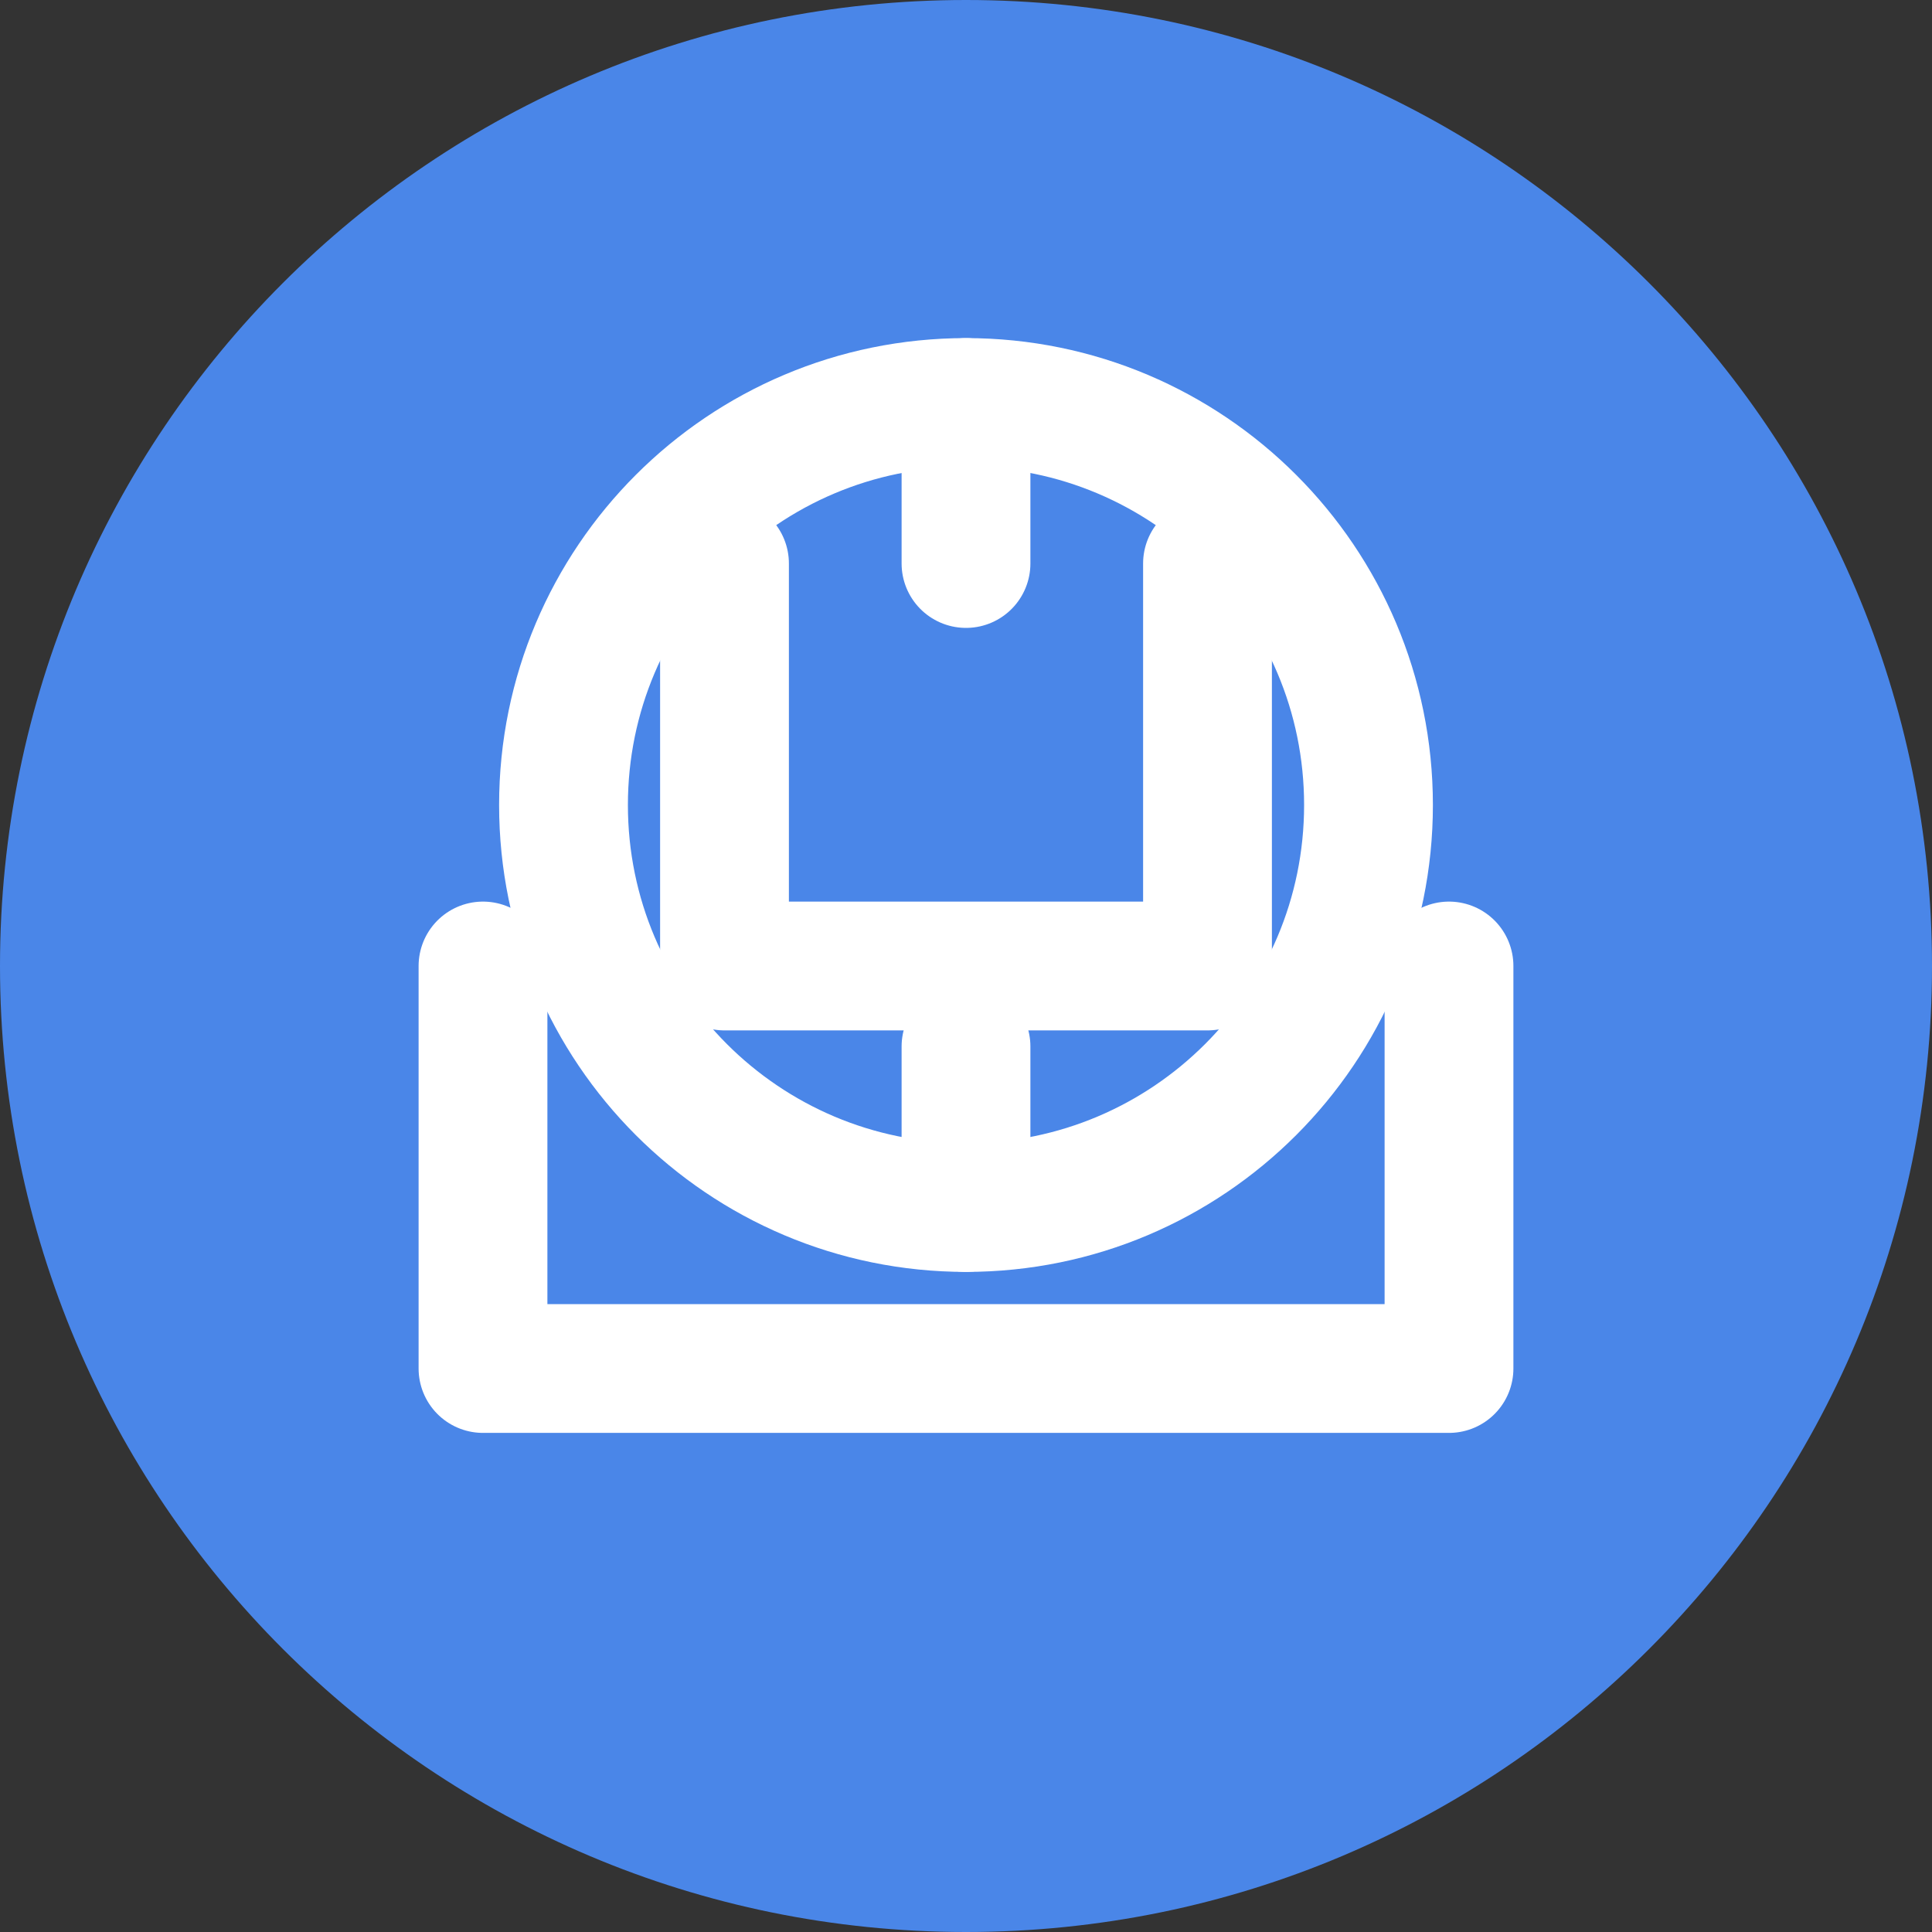 <?xml version="1.0" encoding="UTF-8"?>
<svg xmlns="http://www.w3.org/2000/svg" width="120" height="120" viewBox="0 0 120 120" fill="none">
  <rect x="0" y="0" width="120" height="120" fill="#333333" stroke="none"/>
  <path d="M60 120C93.137 120 120 93.137 120 60C120 26.863 93.137 0 60 0C26.863 0 0 26.863 0 60C0 93.137 26.863 120 60 120Z" fill="#4A86E8"></path>
  <path d="M45 35V60H75V35M30 60V85H90V60" stroke="white" stroke-width="8" stroke-linecap="round" stroke-linejoin="round"></path>
  <path d="M60 75C73.807 75 85 63.807 85 50C85 36.193 73.807 25 60 25C46.193 25 35 36.193 35 50C35 63.807 46.193 75 60 75Z" stroke="white" stroke-width="8"></path>
  <path d="M60 25V35ZM60 65V75Z" fill="black"></path>
  <path d="M60 25V35M60 65V75" stroke="white" stroke-width="8" stroke-linecap="round"></path>
</svg>

